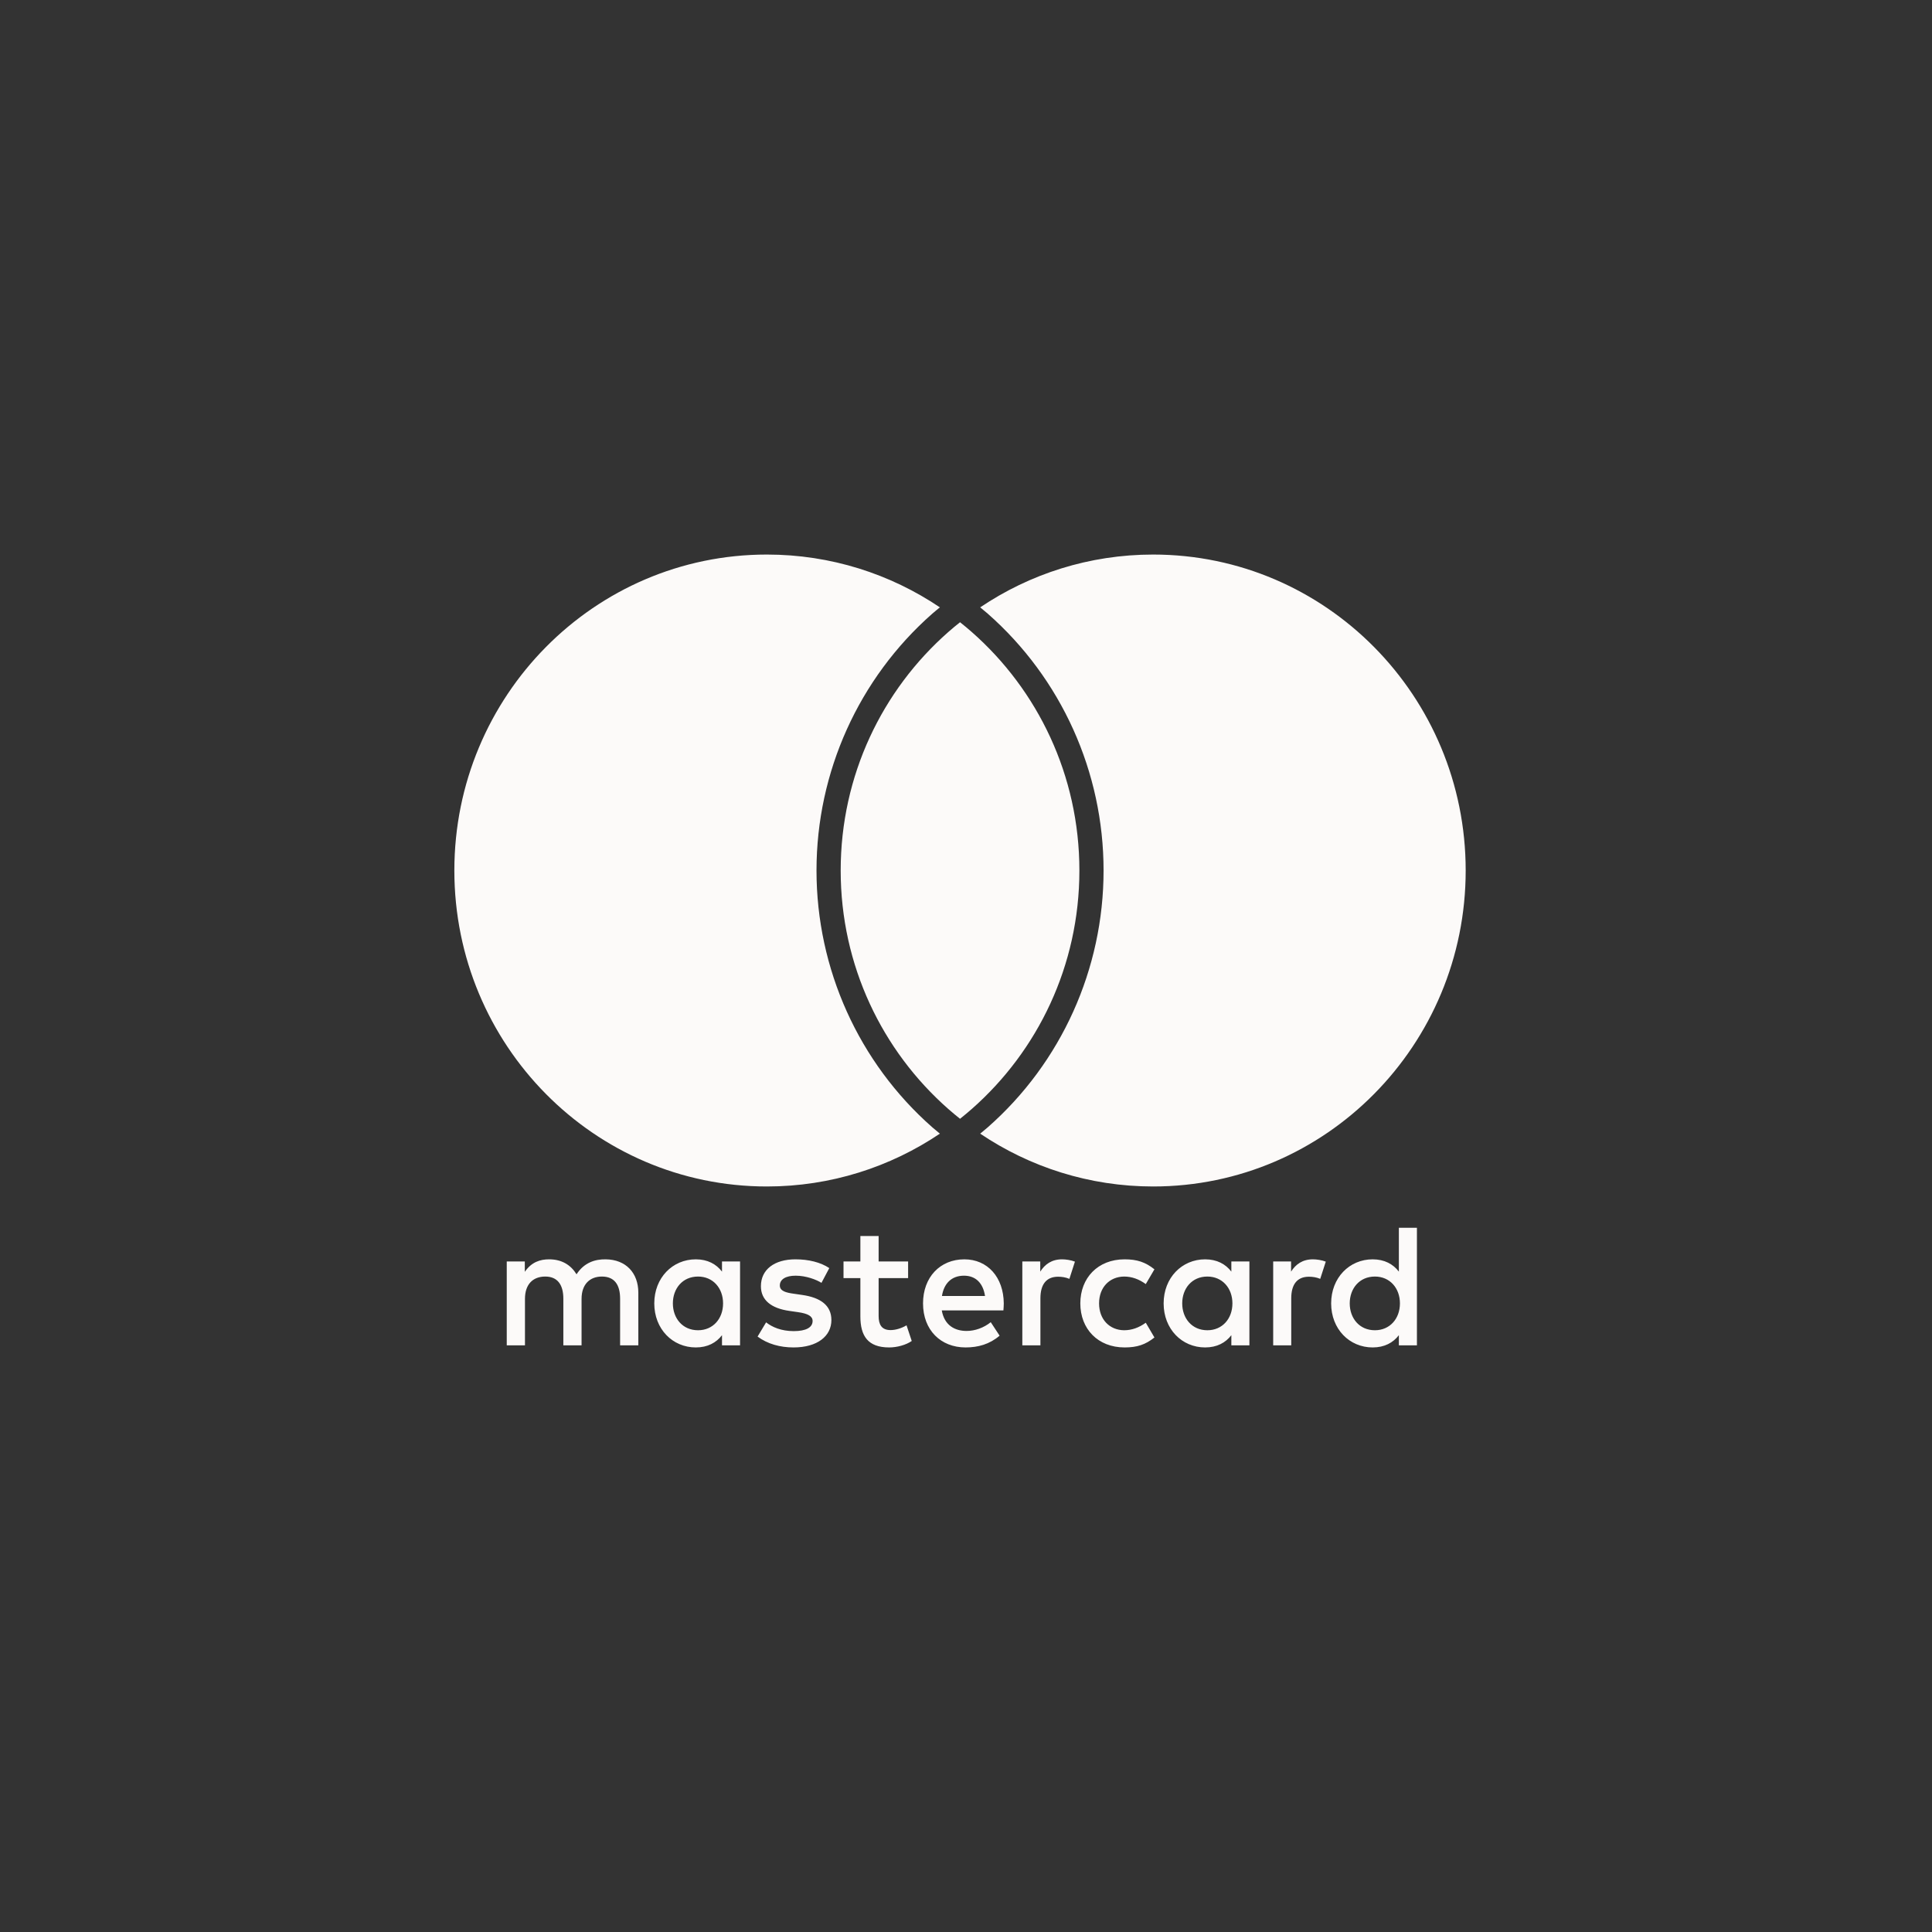 <?xml version="1.0" encoding="UTF-8"?> <svg xmlns="http://www.w3.org/2000/svg" width="58" height="58" viewBox="0 0 58 58" fill="none"><rect x="0" y="0" width="58" height="58" fill="#333333" stroke="none"/> <path d="M28.821 18.68C28.7 18.775 28.582 18.874 28.466 18.976C26.489 20.715 25.238 23.275 25.238 26.133C25.238 28.991 26.489 31.55 28.466 33.29C28.582 33.392 28.7 33.49 28.821 33.587C28.941 33.49 29.06 33.392 29.176 33.29C31.152 31.55 32.404 28.991 32.404 26.133C32.404 23.275 31.152 20.715 29.176 18.976C29.06 18.874 28.941 18.775 28.821 18.68ZM34.618 16.648C32.699 16.648 30.912 17.232 29.426 18.233C29.501 18.296 29.578 18.358 29.652 18.422C31.863 20.367 33.13 23.177 33.13 26.133C33.13 29.088 31.863 31.899 29.653 33.843C29.578 33.907 29.501 33.97 29.426 34.033C30.912 35.034 32.699 35.619 34.618 35.619C39.8 35.619 44.001 31.371 44.001 26.133C44.001 20.895 39.8 16.648 34.618 16.648ZM27.989 33.843C28.062 33.907 28.14 33.97 28.216 34.033C26.729 35.034 24.943 35.619 23.022 35.619C17.84 35.619 13.64 31.371 13.64 26.133C13.64 20.895 17.84 16.648 23.022 16.648C24.943 16.648 26.729 17.232 28.216 18.233C28.14 18.296 28.062 18.358 27.989 18.422C25.779 20.367 24.512 23.177 24.512 26.133C24.512 29.089 25.779 31.899 27.989 33.843ZM20.2 39.129C20.2 38.686 20.487 38.323 20.956 38.323C21.405 38.323 21.707 38.67 21.707 39.129C21.707 39.588 21.405 39.935 20.956 39.935C20.487 39.935 20.2 39.571 20.2 39.129ZM22.217 39.129V37.87H21.675V38.175C21.503 37.949 21.243 37.806 20.889 37.806C20.19 37.806 19.642 38.36 19.642 39.129C19.642 39.898 20.19 40.451 20.889 40.451C21.243 40.451 21.503 40.309 21.675 40.083V40.388H22.217V39.129ZM40.52 39.129C40.52 38.686 40.807 38.323 41.276 38.323C41.724 38.323 42.027 38.67 42.027 39.129C42.027 39.588 41.724 39.935 41.276 39.935C40.807 39.935 40.52 39.571 40.52 39.129ZM42.537 39.129V36.858H41.995V38.175C41.823 37.949 41.562 37.806 41.208 37.806C40.51 37.806 39.962 38.36 39.962 39.129C39.962 39.898 40.51 40.451 41.208 40.451C41.562 40.451 41.823 40.309 41.995 40.083V40.388H42.537V39.129ZM28.94 38.297C29.289 38.297 29.513 38.518 29.571 38.907H28.278C28.335 38.544 28.554 38.297 28.94 38.297ZM28.951 37.806C28.221 37.806 27.71 38.344 27.71 39.129C27.71 39.93 28.242 40.451 28.987 40.451C29.362 40.451 29.707 40.356 30.009 40.098L29.743 39.693C29.535 39.861 29.269 39.956 29.018 39.956C28.669 39.956 28.352 39.792 28.273 39.34H30.123C30.128 39.272 30.134 39.203 30.134 39.129C30.128 38.344 29.648 37.806 28.951 37.806ZM35.491 39.129C35.491 38.686 35.778 38.323 36.246 38.323C36.695 38.323 36.998 38.67 36.998 39.129C36.998 39.588 36.695 39.935 36.246 39.935C35.778 39.935 35.491 39.571 35.491 39.129ZM37.508 39.129V37.87H36.966V38.175C36.794 37.949 36.533 37.806 36.179 37.806C35.481 37.806 34.933 38.36 34.933 39.129C34.933 39.898 35.481 40.451 36.179 40.451C36.533 40.451 36.794 40.309 36.966 40.083V40.388H37.508V39.129ZM32.432 39.129C32.432 39.893 32.958 40.451 33.761 40.451C34.136 40.451 34.386 40.368 34.657 40.152L34.397 39.709C34.194 39.856 33.98 39.935 33.745 39.935C33.312 39.93 32.995 39.613 32.995 39.129C32.995 38.644 33.312 38.328 33.745 38.323C33.98 38.323 34.194 38.402 34.397 38.549L34.657 38.106C34.386 37.89 34.136 37.806 33.761 37.806C32.958 37.806 32.432 38.365 32.432 39.129ZM39.415 37.806C39.103 37.806 38.899 37.954 38.759 38.175V37.87H38.222V40.388H38.764V38.976C38.764 38.56 38.941 38.328 39.295 38.328C39.405 38.328 39.519 38.344 39.634 38.392L39.801 37.875C39.681 37.828 39.524 37.806 39.415 37.806ZM24.896 38.069C24.636 37.895 24.275 37.806 23.879 37.806C23.249 37.806 22.843 38.112 22.843 38.613C22.843 39.024 23.144 39.277 23.702 39.355L23.958 39.392C24.255 39.434 24.395 39.514 24.395 39.656C24.395 39.851 24.198 39.961 23.828 39.961C23.453 39.961 23.181 39.841 22.999 39.698L22.743 40.125C23.041 40.346 23.416 40.451 23.822 40.451C24.541 40.451 24.959 40.109 24.959 39.63C24.959 39.187 24.631 38.955 24.088 38.876L23.833 38.839C23.598 38.807 23.411 38.76 23.411 38.591C23.411 38.407 23.588 38.297 23.886 38.297C24.203 38.297 24.511 38.417 24.661 38.512L24.896 38.069ZM31.885 37.806C31.573 37.806 31.369 37.954 31.229 38.175V37.87H30.691V40.388H31.234V38.976C31.234 38.56 31.411 38.328 31.765 38.328C31.874 38.328 31.989 38.344 32.104 38.392L32.27 37.875C32.151 37.828 31.994 37.806 31.885 37.806ZM27.262 37.87H26.377V37.106H25.829V37.87H25.323V38.37H25.829V39.519C25.829 40.104 26.053 40.451 26.694 40.451C26.928 40.451 27.199 40.378 27.371 40.257L27.215 39.787C27.054 39.882 26.877 39.93 26.736 39.93C26.464 39.93 26.377 39.761 26.377 39.508V38.37H27.262V37.87ZM19.163 40.388V38.807C19.163 38.212 18.788 37.812 18.184 37.806C17.866 37.801 17.537 37.902 17.308 38.255C17.136 37.975 16.865 37.806 16.485 37.806C16.219 37.806 15.958 37.885 15.755 38.181V37.87H15.213V40.388H15.76V38.992C15.76 38.554 16 38.323 16.369 38.323C16.73 38.323 16.912 38.56 16.912 38.987V40.388H17.459V38.992C17.459 38.554 17.709 38.323 18.069 38.323C18.439 38.323 18.616 38.56 18.616 38.987V40.388H19.163Z" fill="#FCFAF9"></path> </svg> 